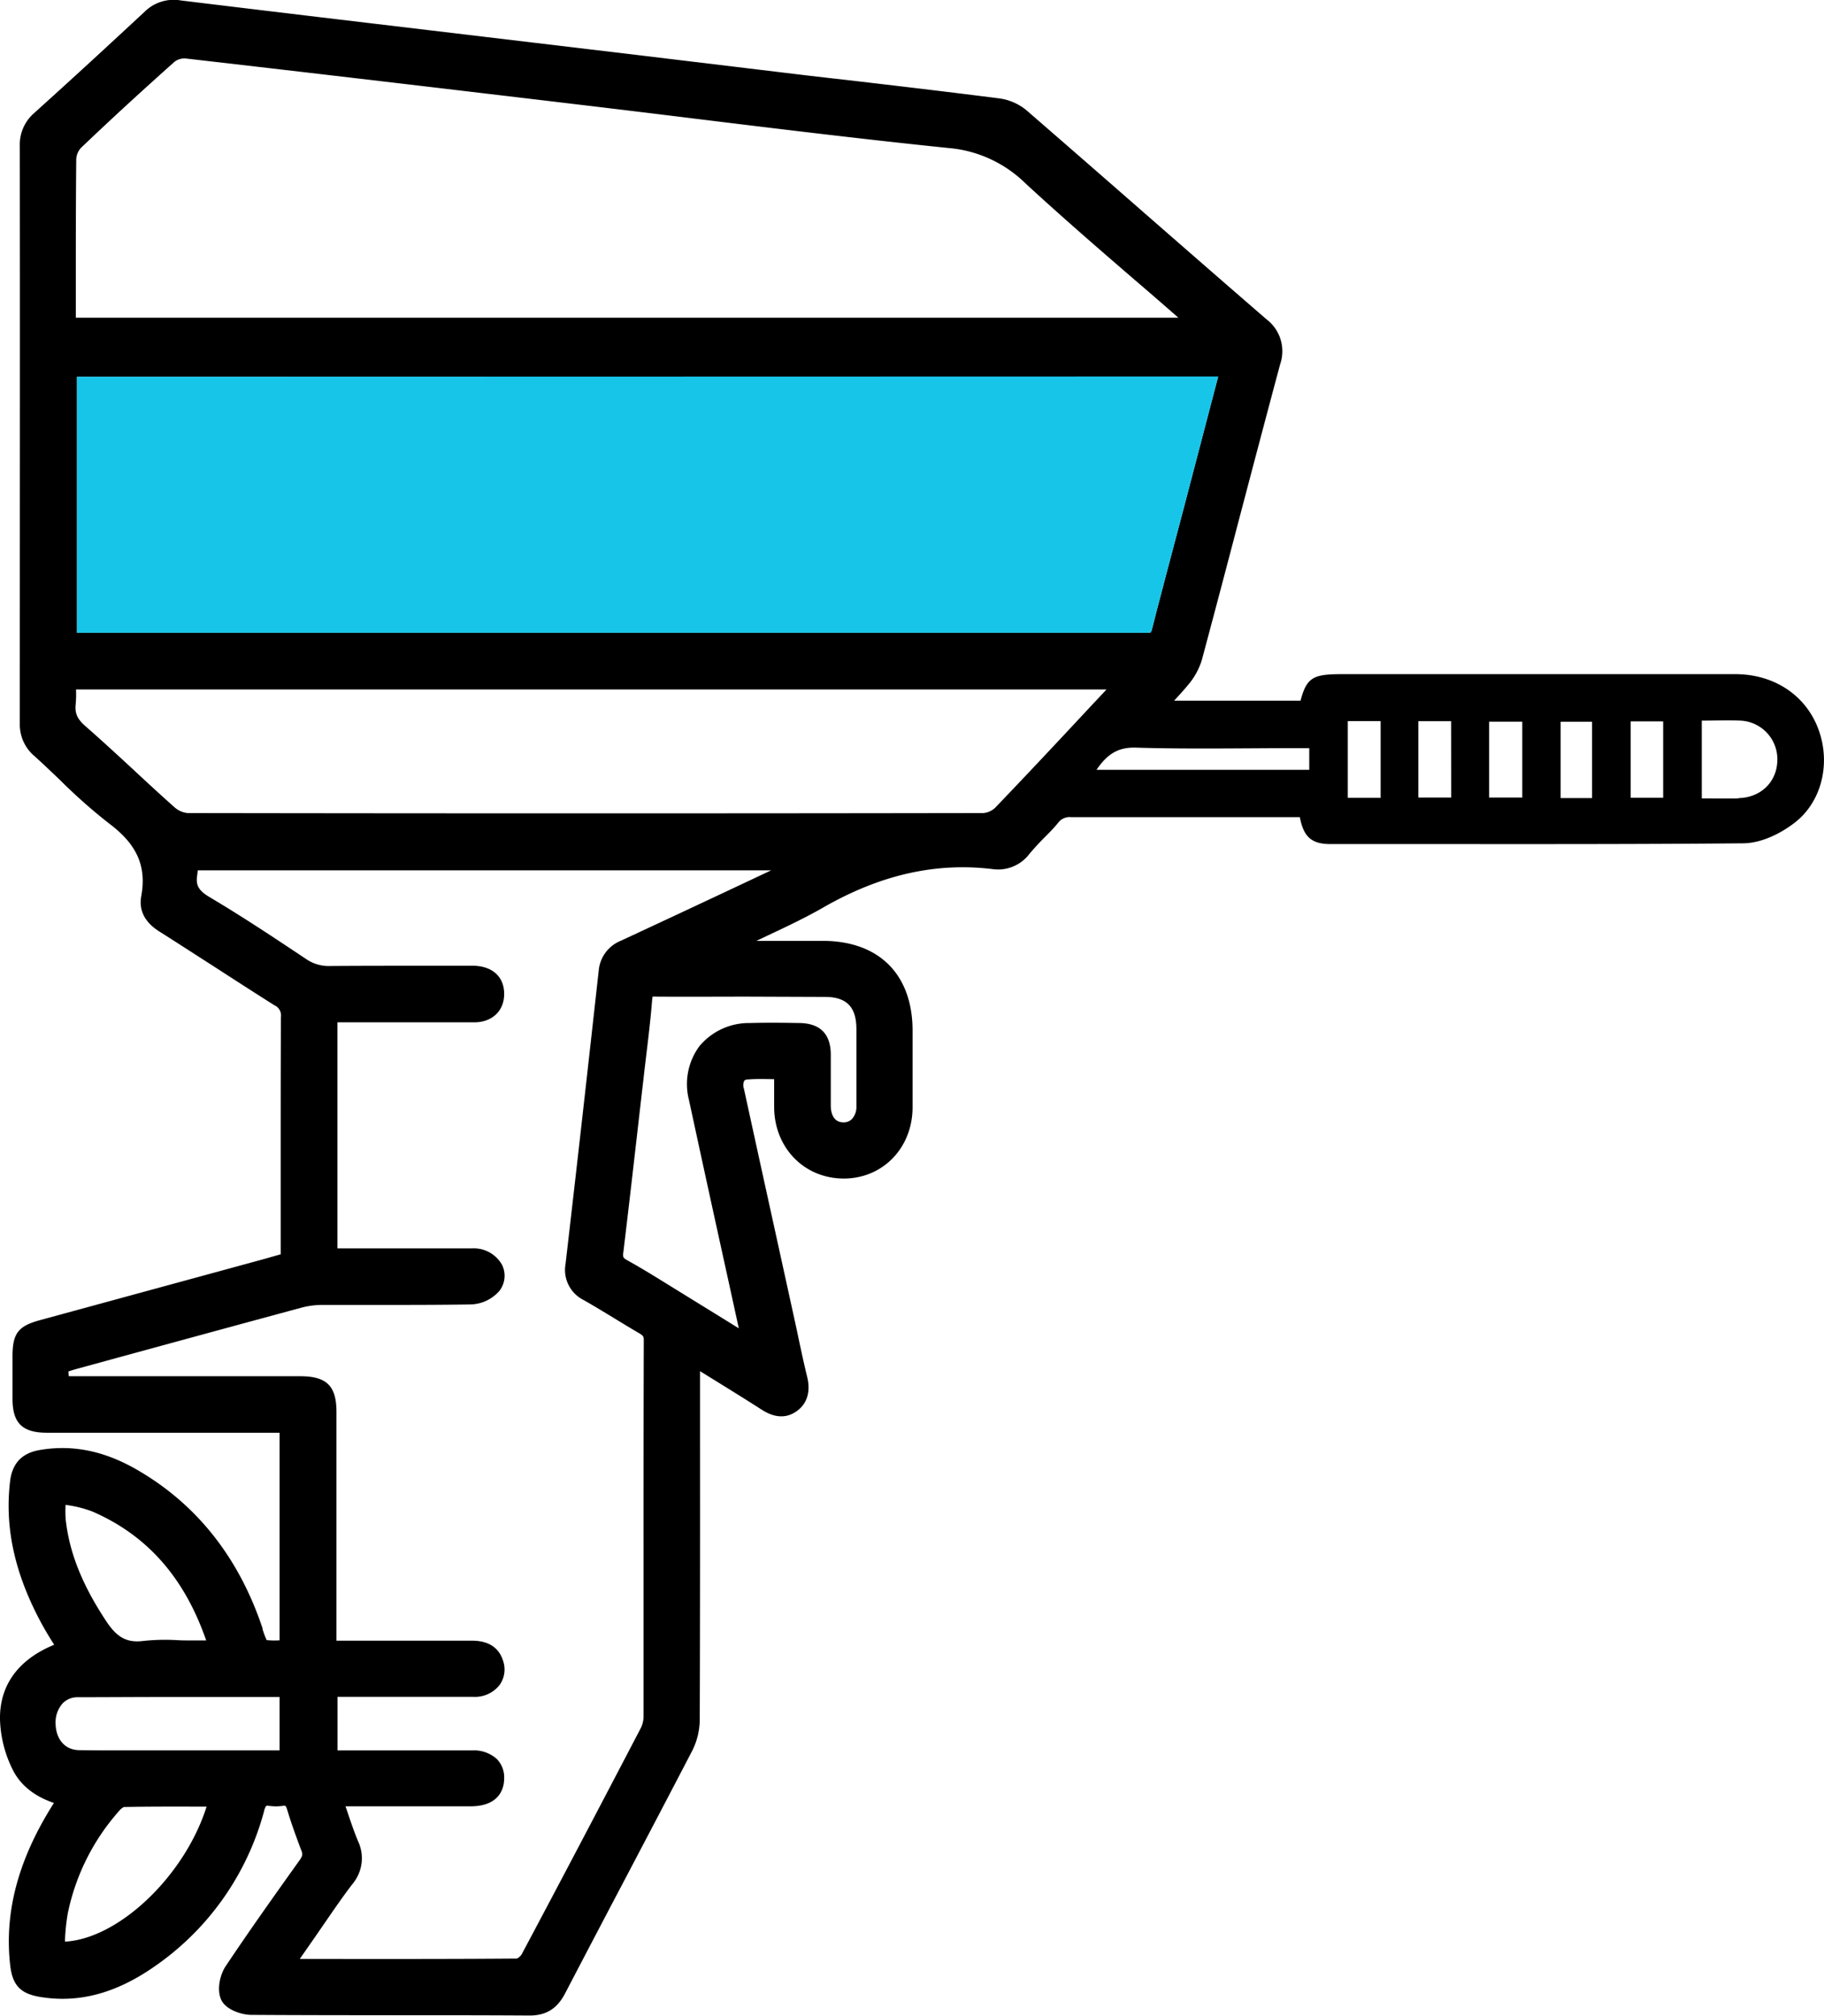 <svg xmlns="http://www.w3.org/2000/svg" viewBox="0 0 384.9 425.2"><defs><style>.cls-1{fill:#17c5e9;}</style></defs><title>Outboard_Service_Repair</title><g id="katman_2" data-name="katman 2"><g id="katman_1-2" data-name="katman 1"><path d="M383.74,153.87c-2.63-7.19-9.35-11.66-17.52-11.67H283.13c-6,0-7.39.67-8.69,5.59H247.77c1-1.1,2-2.17,2.94-3.32a14.69,14.69,0,0,0,2.92-5.32q3.89-14.53,7.7-29.09c2.87-10.9,5.84-22.17,8.81-33.24a8.44,8.44,0,0,0-2.9-9.48c-8.72-7.54-17.55-15.25-26.09-22.7-8-7-16.32-14.25-24.51-21.35a11.36,11.36,0,0,0-5.81-2.54c-9.73-1.24-19.62-2.41-29.18-3.53L171,16,135.27,11.7l-45-5.36C73.19,4.31,55.51,2.21,38.14.09a8.71,8.71,0,0,0-7.56,2.33c-7.53,7-15.38,14.23-23.35,21.41a8.78,8.78,0,0,0-3.05,6.94c.05,41.42,0,82.41,0,121.83a8.72,8.72,0,0,0,3.13,6.92c1.8,1.62,3.6,3.34,5.34,5a115,115,0,0,0,10.41,9.21c5.87,4.41,7.89,9,6.75,15.29-.54,3,.73,5.51,3.78,7.44,3.88,2.45,7.8,5,11.6,7.43,4.16,2.69,8.46,5.47,12.73,8.16a2.34,2.34,0,0,1,1.36,2.47c-.06,12.51-.05,25.23-.05,37.53v12.56l-.15,0-3.1.89L8.37,278.48c-4.54,1.24-5.71,2.79-5.73,7.54,0,3,0,6,0,9,0,5.17,2.07,7.19,7.3,7.19H59V346h-.09a15.61,15.61,0,0,1-2.63-.05,15.75,15.75,0,0,1-.89-2.37l0-.16C50.39,328.5,41.49,317.26,28.88,310c-6.93-4-13.65-5.33-20.53-4.14-3.75.65-5.79,2.82-6.23,6.65C1,322,3,331.47,8.29,341.56c.94,1.81,2,3.56,3.06,5.24l.08.13C1.9,350.86-.09,357.57,0,362.7a25.29,25.29,0,0,0,2.62,10.46c1.62,3.33,4.56,5.72,8.76,7.14-.14.22-.28.43-.41.65C3.79,392.46.91,403.42,2.14,414.45c.48,4.31,2.16,6.09,6.4,6.78,8,1.31,15.76-.73,23.75-6.22a58.05,58.05,0,0,0,23.44-33,3,3,0,0,1,.44-1.09,1.5,1.5,0,0,1,.64,0,10.39,10.39,0,0,0,2.84,0,1.31,1.31,0,0,1,.58,0s.17.14.35.74c.92,3.06,2,6,3,8.64.31.76.31,1.15-.36,2.08-5.63,7.88-10.69,15-15.61,22.37-1.22,1.83-1.9,5-.92,7.09s4.3,3.15,6.31,3.16c10.43.07,21,.07,31.28.08,9,0,18.26,0,27.39.06h.07c3.51,0,5.83-1.45,7.51-4.67q6.12-11.73,12.28-23.42c4.78-9.09,9.72-18.49,14.54-27.76a14.81,14.81,0,0,0,1.59-6.54c.07-19.77.07-39.88.06-59.32V289.22l.71.44c4,2.48,8.12,5,12.15,7.59,1.18.75,4.31,2.73,7.55.4s2.49-6,2.2-7.22c-.68-2.76-1.28-5.6-1.87-8.35-.27-1.31-.55-2.62-.84-3.92l-4-18.23q-3.33-15.12-6.63-30.25a2.31,2.31,0,0,1,.06-1.72,1,1,0,0,1,.73-.27c1.61-.13,3.29-.1,5.07-.07h.51v.55c0,1.86,0,3.64,0,5.42.07,8.57,6.39,15,14.7,15h0c8.21,0,14.45-6.43,14.51-14.92,0-3.91,0-7.82,0-11.73V217.4c0-11.79-7-18.87-18.79-18.94q-6.3,0-12.61,0h-1.55l2.61-1.24c3.93-1.85,8-3.77,11.84-6,11.91-6.75,23.49-9.34,35.39-7.9a8.28,8.28,0,0,0,7.77-3.21c1-1.18,2-2.28,3.16-3.44,1-1,2-2,2.9-3.12a3,3,0,0,1,2.7-1.19h0c11.36,0,22.9,0,34.07,0h13.38l.85,0c.75,3.84,2.17,5.68,6.41,5.68H296.1c23.52,0,47.85.06,71.77-.16,4.53-.05,8.77-2.8,10.38-4C384.22,169.63,386.48,161.35,383.74,153.87ZM255.3,86.13c-1.87,7.14-3.71,14.19-5.56,21.23-.72,2.74-1.45,5.48-2.17,8.22-1.48,5.57-3,11.33-4.45,17a2.38,2.38,0,0,1-.29.79,2.06,2.06,0,0,1-.88.1l-93.79,0H16.25v-54h240.8ZM16.09,33.51a3.87,3.87,0,0,1,1-2.32C23.57,25,30.23,18.91,36.86,13a3.5,3.5,0,0,1,2.26-.67c28.23,3.24,56.58,6.59,83,9.73q11.6,1.38,23.21,2.81c17.95,2.2,36.51,4.47,54.81,6.35a26.3,26.3,0,0,1,16.22,7.43c7.66,7.06,15.67,14,23.42,20.67,3,2.56,5.93,5.12,8.88,7.69H16c0-.23,0-.47,0-.71V60C16,51.31,16,42.33,16.09,33.51Zm-2.25,283.9.46.08a24.67,24.67,0,0,1,5.15,1.32c11.58,5,19.46,13.94,24.06,27.21h-3.1c-1,0-2,0-3-.06a43.51,43.51,0,0,0-7.11.16c-3.44.45-5.56-.66-7.83-4.08-5.09-7.66-7.82-14.48-8.6-21.46A23,23,0,0,1,13.84,317.41Zm-.12,92.14,0-.47a41.84,41.84,0,0,1,.59-5.52A46.63,46.63,0,0,1,25.12,382a3.17,3.17,0,0,1,1-.84c5.06-.1,10-.09,15.34-.08h2.13C39,395.65,25.07,408.94,13.72,409.55ZM59,369.21H30.25c-1.36,0-2.77,0-4.16,0-3.13,0-6.35,0-9.51-.05-2.88-.09-4.79-2.29-4.85-5.61a6,6,0,0,1,1.54-4.31A4.35,4.35,0,0,1,16.41,358c5.84,0,11.74-.05,17.6-.05l15.45,0H59ZM174.06,210.28c4.6,0,6.65,2.11,6.66,6.8,0,5.32,0,10.83,0,16.25a3.81,3.81,0,0,1-1,2.77,2.43,2.43,0,0,1-1.83.64c-2.3-.07-2.57-2.46-2.58-3.48,0-1.54,0-3.07,0-4.61,0-2.08,0-4.23,0-6.35-.07-4.25-2.28-6.44-6.57-6.51-3.35-.06-6.93-.1-10.47,0a13.6,13.6,0,0,0-10.67,4.87A13.46,13.46,0,0,0,145.38,232q3.62,16.76,7.3,33.48,1.62,7.35,3.22,14.7l-1.25-.77c-4.07-2.53-8-4.93-11.85-7.32l-1.93-1.19c-2.75-1.7-5.59-3.46-8.49-5.06-.86-.48-1-.68-.84-1.71,1.16-9.59,2.27-19.34,3.35-28.78l.89-7.71c.16-1.46.34-2.92.51-4.37.49-4.06,1-8.26,1.33-12.42a4.34,4.34,0,0,1,.1-.63,6.34,6.34,0,0,1,.71,0c6.41.05,12.92,0,19.23,0Q165.85,210.25,174.06,210.28Zm-12.39-26.2c-10,4.72-20.42,9.6-30.65,14.35a7.48,7.48,0,0,0-4.68,6.31c-2.2,19.82-4.57,41-7,61.87a7.09,7.09,0,0,0,3.8,7.6c2.17,1.23,4.35,2.56,6.46,3.84,1.73,1.06,3.53,2.15,5.32,3.2.85.49.93.72.93,1.46q-.06,21.53-.05,43.05,0,18.19,0,36.39a5.57,5.57,0,0,1-.64,2.47c-9.8,18.76-17.77,33.9-25.08,47.61a2.44,2.44,0,0,1-1,.89c-13.73.11-27.69.09-41.19.08H63.26l3.23-4.64,2.21-3.21c1.82-2.64,3.7-5.38,5.66-7.93a8.45,8.45,0,0,0,1.17-9.11c-.88-2.12-1.62-4.34-2.41-6.7l-.21-.6H99.46c6.21-.09,6.92-4.11,6.93-5.84a5.55,5.55,0,0,0-1.53-4.12,7.23,7.23,0,0,0-5.33-1.83q-9.75,0-19.51,0h-8.8v-11.3l.86,0H82.77c5.71,0,11.4,0,17.1,0a6.63,6.63,0,0,0,5.57-2.52,5.64,5.64,0,0,0,.68-5.2c-1.32-4.07-5.29-4.13-6.68-4.13H71V332.2q0-17.19,0-34.37c0-5.49-2.07-7.54-7.62-7.54H14.53a7.82,7.82,0,0,1-.09-1c.43-.18,1.36-.44,2.2-.67l8-2.19c12.79-3.49,26-7.1,39-10.61a17.23,17.23,0,0,1,4.43-.57c3.86,0,7.73,0,11.59,0,6.42,0,13.05,0,19.59-.1a8.33,8.33,0,0,0,6.15-2.88,5.2,5.2,0,0,0,.53-5.49,6.83,6.83,0,0,0-6.24-3.46c-6.55,0-13.1,0-19.65,0H71.2V215.64H81.86c6,0,12.14,0,18.21,0,3.79,0,6.33-2.42,6.32-6s-2.41-5.76-6.25-5.93c-.58,0-1.15,0-1.73,0H90.3c-6.74,0-13.72,0-20.58.05a8.4,8.4,0,0,1-5.08-1.44l-.12-.08c-6.57-4.38-13.36-8.9-20.28-13-2.35-1.39-3-2.54-2.6-4.76,0-.3.08-.6.1-.9h121ZM210,170.38a4.15,4.15,0,0,1-2.53,1.12c-55.34.09-111.81.09-167.85,0a4.87,4.87,0,0,1-2.74-1.17c-2.94-2.62-5.89-5.33-8.75-8-3.3-3.05-6.72-6.2-10.17-9.22-1.64-1.44-2.17-2.64-2-4.45a23.16,23.16,0,0,0,.08-3.23H233.5l-4.1,4.37C223.07,156.6,216.51,163.59,210,170.38Zm66.28-8H231.38c2.11-3.06,4.29-4.8,8.29-4.68,11.19.34,22.4.11,33.61.11h3Zm15.06,5.91h-6.93V152.1h6.93Zm14.89-.06H299.3V152.12h6.91Zm15,0h-7v-16h7Zm14.73.11h-6.63v-16.1h6.63Zm15-.07h-6.85V152.16h6.85Zm15.88.14c-2.5.05-5,0-7.73,0V152c2.88,0,5.49-.11,8.09,0a8.16,8.16,0,0,1,7.85,8.54C374.9,165,371.51,168.26,366.82,168.35Z"/><path class="cls-1" d="M257.05,79.41l-1.75,6.72c-1.87,7.14-3.71,14.19-5.56,21.23-.72,2.74-1.45,5.48-2.17,8.22-1.48,5.57-3,11.33-4.45,17a2.38,2.38,0,0,1-.29.79,2.06,2.06,0,0,1-.88.1l-93.79,0H16.25v-54Z"/></g></g></svg>